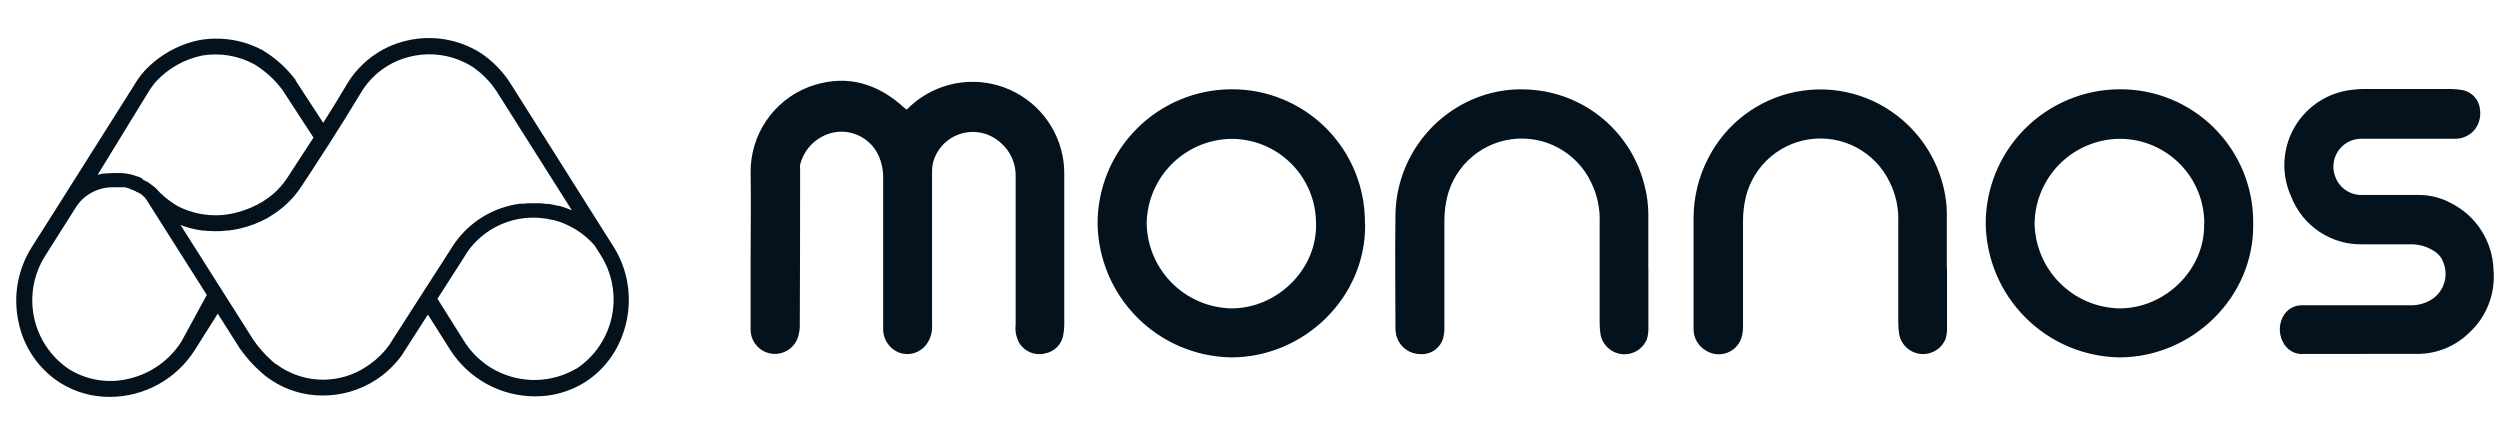 <?xml version="1.0" encoding="UTF-8"?>
<svg xmlns="http://www.w3.org/2000/svg" width="183" height="32" viewBox="0 0 183 32" fill="none">
  <path d="M66.376 8.022C67.23 7.144 68.308 6.516 69.494 6.207C70.679 5.897 71.927 5.918 73.101 6.267C74.276 6.615 75.333 7.278 76.158 8.184C76.983 9.09 77.544 10.204 77.781 11.407C77.868 11.863 77.909 12.327 77.904 12.792V23.773C77.903 24.013 77.88 24.253 77.837 24.489C77.786 24.832 77.628 25.15 77.386 25.399C77.144 25.647 76.829 25.814 76.488 25.874C76.133 25.962 75.759 25.934 75.421 25.795C75.083 25.657 74.797 25.414 74.606 25.102C74.478 24.859 74.39 24.596 74.346 24.325C74.325 24.121 74.325 23.916 74.346 23.712V12.976C74.366 12.492 74.275 12.009 74.079 11.566C73.883 11.123 73.588 10.731 73.216 10.42C72.839 10.085 72.385 9.85 71.894 9.736C71.403 9.623 70.891 9.634 70.406 9.768C69.92 9.903 69.476 10.157 69.114 10.508C68.752 10.858 68.484 11.294 68.334 11.775C68.258 12.041 68.222 12.316 68.226 12.593V23.799C68.262 24.322 68.103 24.841 67.781 25.256C67.556 25.542 67.246 25.75 66.895 25.851C66.545 25.951 66.172 25.94 65.829 25.818C65.499 25.691 65.213 25.472 65.004 25.188C64.794 24.903 64.671 24.565 64.648 24.213V21.703V13.063C64.662 12.486 64.546 11.913 64.31 11.386C64.044 10.807 63.601 10.327 63.044 10.017C62.486 9.707 61.845 9.583 61.212 9.663C60.584 9.754 59.996 10.03 59.526 10.456C59.055 10.882 58.722 11.439 58.569 12.056C58.556 12.185 58.556 12.315 58.569 12.444C58.569 16.272 58.561 20.099 58.544 23.926C58.536 24.142 58.504 24.357 58.447 24.565C58.341 24.98 58.089 25.343 57.737 25.587C57.386 25.831 56.958 25.941 56.532 25.895C56.106 25.849 55.711 25.651 55.42 25.337C55.128 25.023 54.96 24.615 54.945 24.187V18.835C54.945 16.79 54.981 14.709 54.945 12.649C54.928 11.293 55.327 9.964 56.087 8.841C56.847 7.718 57.933 6.854 59.198 6.366C61.632 5.456 63.866 5.937 65.844 7.583C65.972 7.69 66.094 7.808 66.217 7.915C66.264 7.948 66.314 7.977 66.365 8.002M99.927 16.365C100.014 21.815 95.403 26.166 90.122 26.16C87.537 26.118 85.07 25.071 83.244 23.24C81.419 21.41 80.378 18.94 80.342 16.355C80.345 13.755 81.378 11.262 83.214 9.421C85.051 7.581 87.542 6.543 90.142 6.535C91.433 6.527 92.711 6.777 93.904 7.269C95.097 7.761 96.179 8.486 97.089 9.401C97.998 10.316 98.716 11.403 99.201 12.599C99.686 13.795 99.927 15.075 99.912 16.365M96.333 16.365C96.335 15.552 96.175 14.745 95.865 13.993C95.554 13.241 95.099 12.557 94.523 11.981C93.948 11.405 93.266 10.948 92.514 10.636C91.762 10.325 90.956 10.164 90.142 10.164C88.509 10.185 86.948 10.841 85.79 11.993C84.631 13.144 83.966 14.702 83.936 16.335C83.959 17.97 84.615 19.533 85.765 20.696C86.915 21.859 88.471 22.531 90.106 22.572C93.491 22.602 96.43 19.693 96.333 16.365ZM164.934 16.34C165.031 21.805 160.42 26.15 155.154 26.16C152.57 26.123 150.102 25.082 148.272 23.256C146.443 21.431 145.396 18.965 145.354 16.381C145.351 13.778 146.38 11.281 148.215 9.435C150.05 7.59 152.541 6.547 155.144 6.535C156.433 6.524 157.712 6.771 158.906 7.26C160.099 7.75 161.183 8.472 162.094 9.385C163.006 10.297 163.726 11.383 164.214 12.577C164.701 13.771 164.946 15.05 164.934 16.34ZM161.355 16.365C161.359 14.725 160.712 13.15 159.556 11.987C158.4 10.823 156.83 10.166 155.19 10.159C153.548 10.167 151.974 10.817 150.804 11.97C149.635 13.123 148.963 14.688 148.932 16.33C148.954 17.967 149.61 19.532 150.762 20.696C151.913 21.86 153.471 22.532 155.108 22.572C158.497 22.607 161.437 19.693 161.34 16.37M172.888 25.91H168.65C168.336 25.94 168.02 25.873 167.746 25.718C167.472 25.562 167.252 25.326 167.116 25.041C166.945 24.723 166.864 24.364 166.883 24.003C166.902 23.643 167.02 23.294 167.224 22.996C167.364 22.797 167.549 22.635 167.764 22.522C167.979 22.409 168.218 22.349 168.461 22.347H176.441C177 22.361 177.55 22.208 178.021 21.907C178.443 21.627 178.756 21.212 178.911 20.729C179.065 20.247 179.05 19.727 178.869 19.254C178.742 18.86 178.467 18.53 178.103 18.334C177.626 18.04 177.077 17.884 176.518 17.884H173.006C171.871 17.922 170.752 17.606 169.804 16.981C168.856 16.355 168.126 15.451 167.715 14.392C167.362 13.619 167.191 12.776 167.216 11.927C167.241 11.078 167.46 10.246 167.857 9.495C168.255 8.745 168.819 8.095 169.507 7.597C170.194 7.098 170.988 6.765 171.825 6.622C172.301 6.543 172.784 6.507 173.266 6.514H179.401C179.698 6.515 179.994 6.544 180.285 6.601C180.624 6.671 180.93 6.851 181.157 7.112C181.383 7.374 181.517 7.703 181.538 8.048C181.604 8.55 181.472 9.058 181.17 9.464C180.984 9.697 180.745 9.881 180.472 10.001C180.2 10.121 179.903 10.174 179.606 10.154H172.801C172.466 10.162 172.138 10.252 171.846 10.416C171.553 10.58 171.306 10.813 171.125 11.096C170.944 11.378 170.836 11.7 170.809 12.034C170.782 12.369 170.838 12.704 170.971 13.012C171.136 13.41 171.422 13.746 171.79 13.972C172.157 14.198 172.586 14.302 173.016 14.269H177.029C177.849 14.265 178.657 14.466 179.381 14.852C180.303 15.308 181.083 16.007 181.637 16.874C182.191 17.74 182.498 18.742 182.525 19.77C182.6 20.623 182.477 21.483 182.166 22.281C181.855 23.079 181.363 23.794 180.73 24.371C179.734 25.343 178.4 25.892 177.009 25.905H172.883L172.888 25.91ZM120.662 19.658V24.008C120.671 24.285 120.634 24.561 120.555 24.826C120.409 25.183 120.15 25.484 119.819 25.681C119.487 25.879 119.1 25.963 118.716 25.922C118.332 25.88 117.973 25.715 117.691 25.451C117.409 25.187 117.221 24.838 117.155 24.458C117.115 24.182 117.094 23.904 117.094 23.625V16.268C117.132 15.262 116.919 14.263 116.475 13.359C115.962 12.275 115.116 11.383 114.059 10.814C113.003 10.245 111.793 10.029 110.605 10.197C109.417 10.365 108.314 10.908 107.457 11.748C106.6 12.587 106.034 13.678 105.842 14.862C105.76 15.338 105.722 15.821 105.729 16.304V23.942C105.739 24.237 105.703 24.532 105.622 24.816C105.505 25.162 105.276 25.46 104.97 25.66C104.664 25.86 104.299 25.952 103.935 25.92C103.561 25.913 103.198 25.792 102.896 25.571C102.594 25.351 102.368 25.042 102.248 24.688C102.179 24.457 102.145 24.218 102.146 23.977C102.146 21.283 102.105 18.589 102.146 15.895C102.138 13.967 102.727 12.083 103.832 10.503C104.936 8.922 106.503 7.722 108.316 7.066C109.47 6.651 110.696 6.477 111.92 6.555C113.92 6.667 115.829 7.425 117.361 8.716C118.892 10.007 119.963 11.76 120.412 13.712C120.575 14.361 120.658 15.027 120.657 15.696V19.652L120.662 19.658ZM142.522 19.658V24.008C142.53 24.285 142.492 24.562 142.409 24.826C142.26 25.181 142 25.479 141.668 25.673C141.335 25.868 140.949 25.95 140.566 25.906C140.183 25.862 139.825 25.695 139.546 25.43C139.266 25.166 139.08 24.817 139.015 24.438C138.975 24.162 138.954 23.883 138.953 23.604V16.248C138.991 15.241 138.777 14.241 138.33 13.339C137.813 12.257 136.964 11.367 135.907 10.802C134.849 10.236 133.638 10.023 132.451 10.195C131.264 10.366 130.163 10.912 129.308 11.754C128.454 12.595 127.891 13.688 127.701 14.873C127.62 15.349 127.582 15.831 127.589 16.314V23.952C127.59 24.23 127.547 24.506 127.461 24.77C127.374 25.015 127.234 25.237 127.05 25.421C126.867 25.605 126.644 25.746 126.4 25.833C126.155 25.92 125.894 25.952 125.635 25.925C125.377 25.899 125.127 25.815 124.905 25.68C124.617 25.523 124.378 25.291 124.213 25.008C124.048 24.725 123.964 24.402 123.97 24.075V21.789V15.992C123.966 14.445 124.34 12.92 125.058 11.55C125.693 10.311 126.601 9.233 127.712 8.396C128.824 7.559 130.111 6.985 131.477 6.717C132.843 6.45 134.251 6.495 135.597 6.851C136.942 7.206 138.189 7.862 139.245 8.769C141.029 10.292 142.175 12.431 142.455 14.76C142.503 15.203 142.521 15.649 142.506 16.095V19.673" fill="#03121C"></path>
  <path d="M44.926 18.082L44.481 17.377L37.349 6.079C36.786 5.203 36.048 4.453 35.182 3.876C34.378 3.369 33.48 3.029 32.542 2.876C31.604 2.724 30.645 2.761 29.722 2.986C28.811 3.203 27.953 3.603 27.202 4.162C26.45 4.721 25.82 5.427 25.351 6.237C24.886 7.03 24.272 8.022 23.659 8.993L21.706 5.997L21.64 5.9V5.854C20.982 4.979 20.161 4.239 19.222 3.676C17.792 2.91 16.144 2.652 14.549 2.945C13.026 3.268 11.639 4.052 10.577 5.189C10.275 5.532 10.008 5.904 9.779 6.299L4.514 14.637L2.305 18.123C1.296 19.733 0.953 21.673 1.349 23.532C1.529 24.451 1.893 25.323 2.421 26.097C2.948 26.87 3.627 27.528 4.417 28.031C5.506 28.707 6.764 29.062 8.046 29.053C9.287 29.05 10.506 28.733 11.591 28.134C12.677 27.534 13.594 26.671 14.258 25.623L15.94 22.959L17.56 25.515C18.004 26.145 18.518 26.721 19.094 27.233C19.247 27.373 19.407 27.504 19.574 27.627C19.687 27.709 19.804 27.79 19.922 27.867C21.016 28.574 22.29 28.951 23.593 28.951C24.966 28.962 26.314 28.575 27.473 27.836L27.611 27.744L27.738 27.657C28.384 27.201 28.951 26.641 29.415 26.001L31.322 23.026L32.958 25.613C33.626 26.657 34.546 27.515 35.633 28.11C36.721 28.704 37.94 29.014 39.18 29.012C40.458 29.019 41.713 28.665 42.799 27.99C46.04 25.95 47.017 21.416 44.926 18.082ZM10.776 6.876C10.967 6.546 11.19 6.234 11.441 5.946C12.332 4.995 13.494 4.34 14.769 4.07C16.089 3.844 17.447 4.069 18.623 4.709C19.418 5.195 20.112 5.828 20.668 6.575L20.709 6.636L22.948 10.072C21.926 11.636 21.087 12.934 21.067 12.96C20.852 13.293 20.604 13.603 20.326 13.885L20.285 13.931C20.088 14.125 19.878 14.304 19.656 14.468C19.396 14.66 19.12 14.831 18.833 14.979L18.767 15.01C18.438 15.178 18.096 15.319 17.744 15.429C16.962 15.698 16.133 15.804 15.308 15.74C14.483 15.676 13.68 15.443 12.949 15.056L12.709 14.903L12.617 14.836L12.484 14.744L12.387 14.673L12.274 14.591L12.182 14.519L12.085 14.443L12.008 14.381L11.927 14.294L11.87 14.243L11.799 14.182L11.763 14.151L11.707 14.1L11.574 13.952L11.548 13.926L11.523 13.896L11.369 13.747L11.328 13.706L11.083 13.522L11.042 13.492L10.976 13.441L10.868 13.359L10.812 13.323H10.787L10.633 13.226H10.592L10.546 13.195L10.459 13.149L10.393 13.057L10.296 13.011L10.101 12.919H10.045L9.974 12.893L9.784 12.822H9.754L9.519 12.745H9.427L9.243 12.699H9.145L8.977 12.669H8.246C8.09 12.671 7.935 12.681 7.78 12.699H7.637C7.499 12.699 7.361 12.745 7.228 12.781H7.157L10.776 6.876ZM13.281 24.999C12.425 26.345 11.086 27.311 9.539 27.698C8.784 27.897 7.997 27.939 7.225 27.823C6.454 27.707 5.714 27.435 5.051 27.024C3.74 26.144 2.823 24.788 2.495 23.244C2.167 21.7 2.453 20.089 3.292 18.752L5.5 15.261C5.644 15.023 5.815 14.803 6.012 14.606C6.614 14.029 7.416 13.707 8.251 13.706H9.145L9.273 13.747H9.319L9.508 13.824L9.565 13.85L9.657 13.89H9.698L9.764 13.926L9.846 13.972H9.882L9.948 14.013L10.06 14.085H10.122L10.199 14.141L10.255 14.182H10.286L10.454 14.325L10.562 14.427L10.592 14.458L10.623 14.494L10.679 14.555L15.137 21.589L13.281 24.999ZM28.475 25.28C28.084 25.818 27.607 26.288 27.064 26.671L26.966 26.737L26.844 26.819C25.92 27.441 24.835 27.779 23.722 27.794C22.609 27.808 21.516 27.498 20.576 26.901L20.285 26.696H20.249C20.114 26.596 19.984 26.488 19.861 26.374C19.37 25.929 18.931 25.43 18.552 24.887L16.456 21.579L13.215 16.467C13.434 16.552 13.657 16.626 13.884 16.687L14.033 16.728C14.287 16.792 14.545 16.841 14.805 16.876H14.907C15.165 16.905 15.424 16.92 15.684 16.922H15.776C16.032 16.922 16.287 16.922 16.543 16.876H16.717C16.981 16.845 17.244 16.8 17.504 16.743C18.218 16.584 18.907 16.326 19.549 15.976L19.779 15.833C20.709 15.282 21.498 14.522 22.084 13.614C22.084 13.614 23.081 12.111 24.175 10.404C24.947 9.197 25.78 7.848 26.379 6.856C26.769 6.181 27.293 5.592 27.919 5.126C28.545 4.66 29.259 4.327 30.018 4.147C30.788 3.958 31.588 3.926 32.371 4.052C33.153 4.179 33.902 4.461 34.574 4.883C35.285 5.364 35.894 5.983 36.363 6.703L41.858 15.393L41.628 15.301L41.414 15.22C41.26 15.163 41.102 15.117 40.943 15.071L40.805 15.056C40.601 15.005 40.396 14.959 40.192 14.928H40.013C39.865 14.928 39.711 14.887 39.563 14.877H38.673L38.239 14.913H38.034C37.82 14.944 37.61 14.979 37.401 15.03C37.191 15.082 36.94 15.153 36.721 15.225C35.181 15.75 33.874 16.799 33.03 18.19L31.046 21.272L28.475 25.28ZM42.18 26.983C40.813 27.783 39.187 28.017 37.649 27.635C36.111 27.253 34.784 26.285 33.95 24.938L32.023 21.87L34.021 18.747C34.125 18.571 34.237 18.4 34.359 18.236L34.395 18.19C35.094 17.297 36.036 16.625 37.108 16.255C38.18 15.884 39.336 15.83 40.437 16.099H40.504C40.636 16.135 40.775 16.175 40.907 16.221L41.071 16.273C41.173 16.308 41.281 16.36 41.383 16.406L41.618 16.508C41.715 16.554 41.812 16.61 41.904 16.666L42.139 16.794C42.389 16.947 42.626 17.118 42.85 17.305L42.886 17.336C43.103 17.52 43.306 17.72 43.494 17.934L43.525 17.97L43.944 18.629C44.813 19.975 45.115 21.609 44.785 23.177C44.455 24.744 43.519 26.118 42.18 26.998V26.983Z" fill="#03121C"></path>
</svg>
